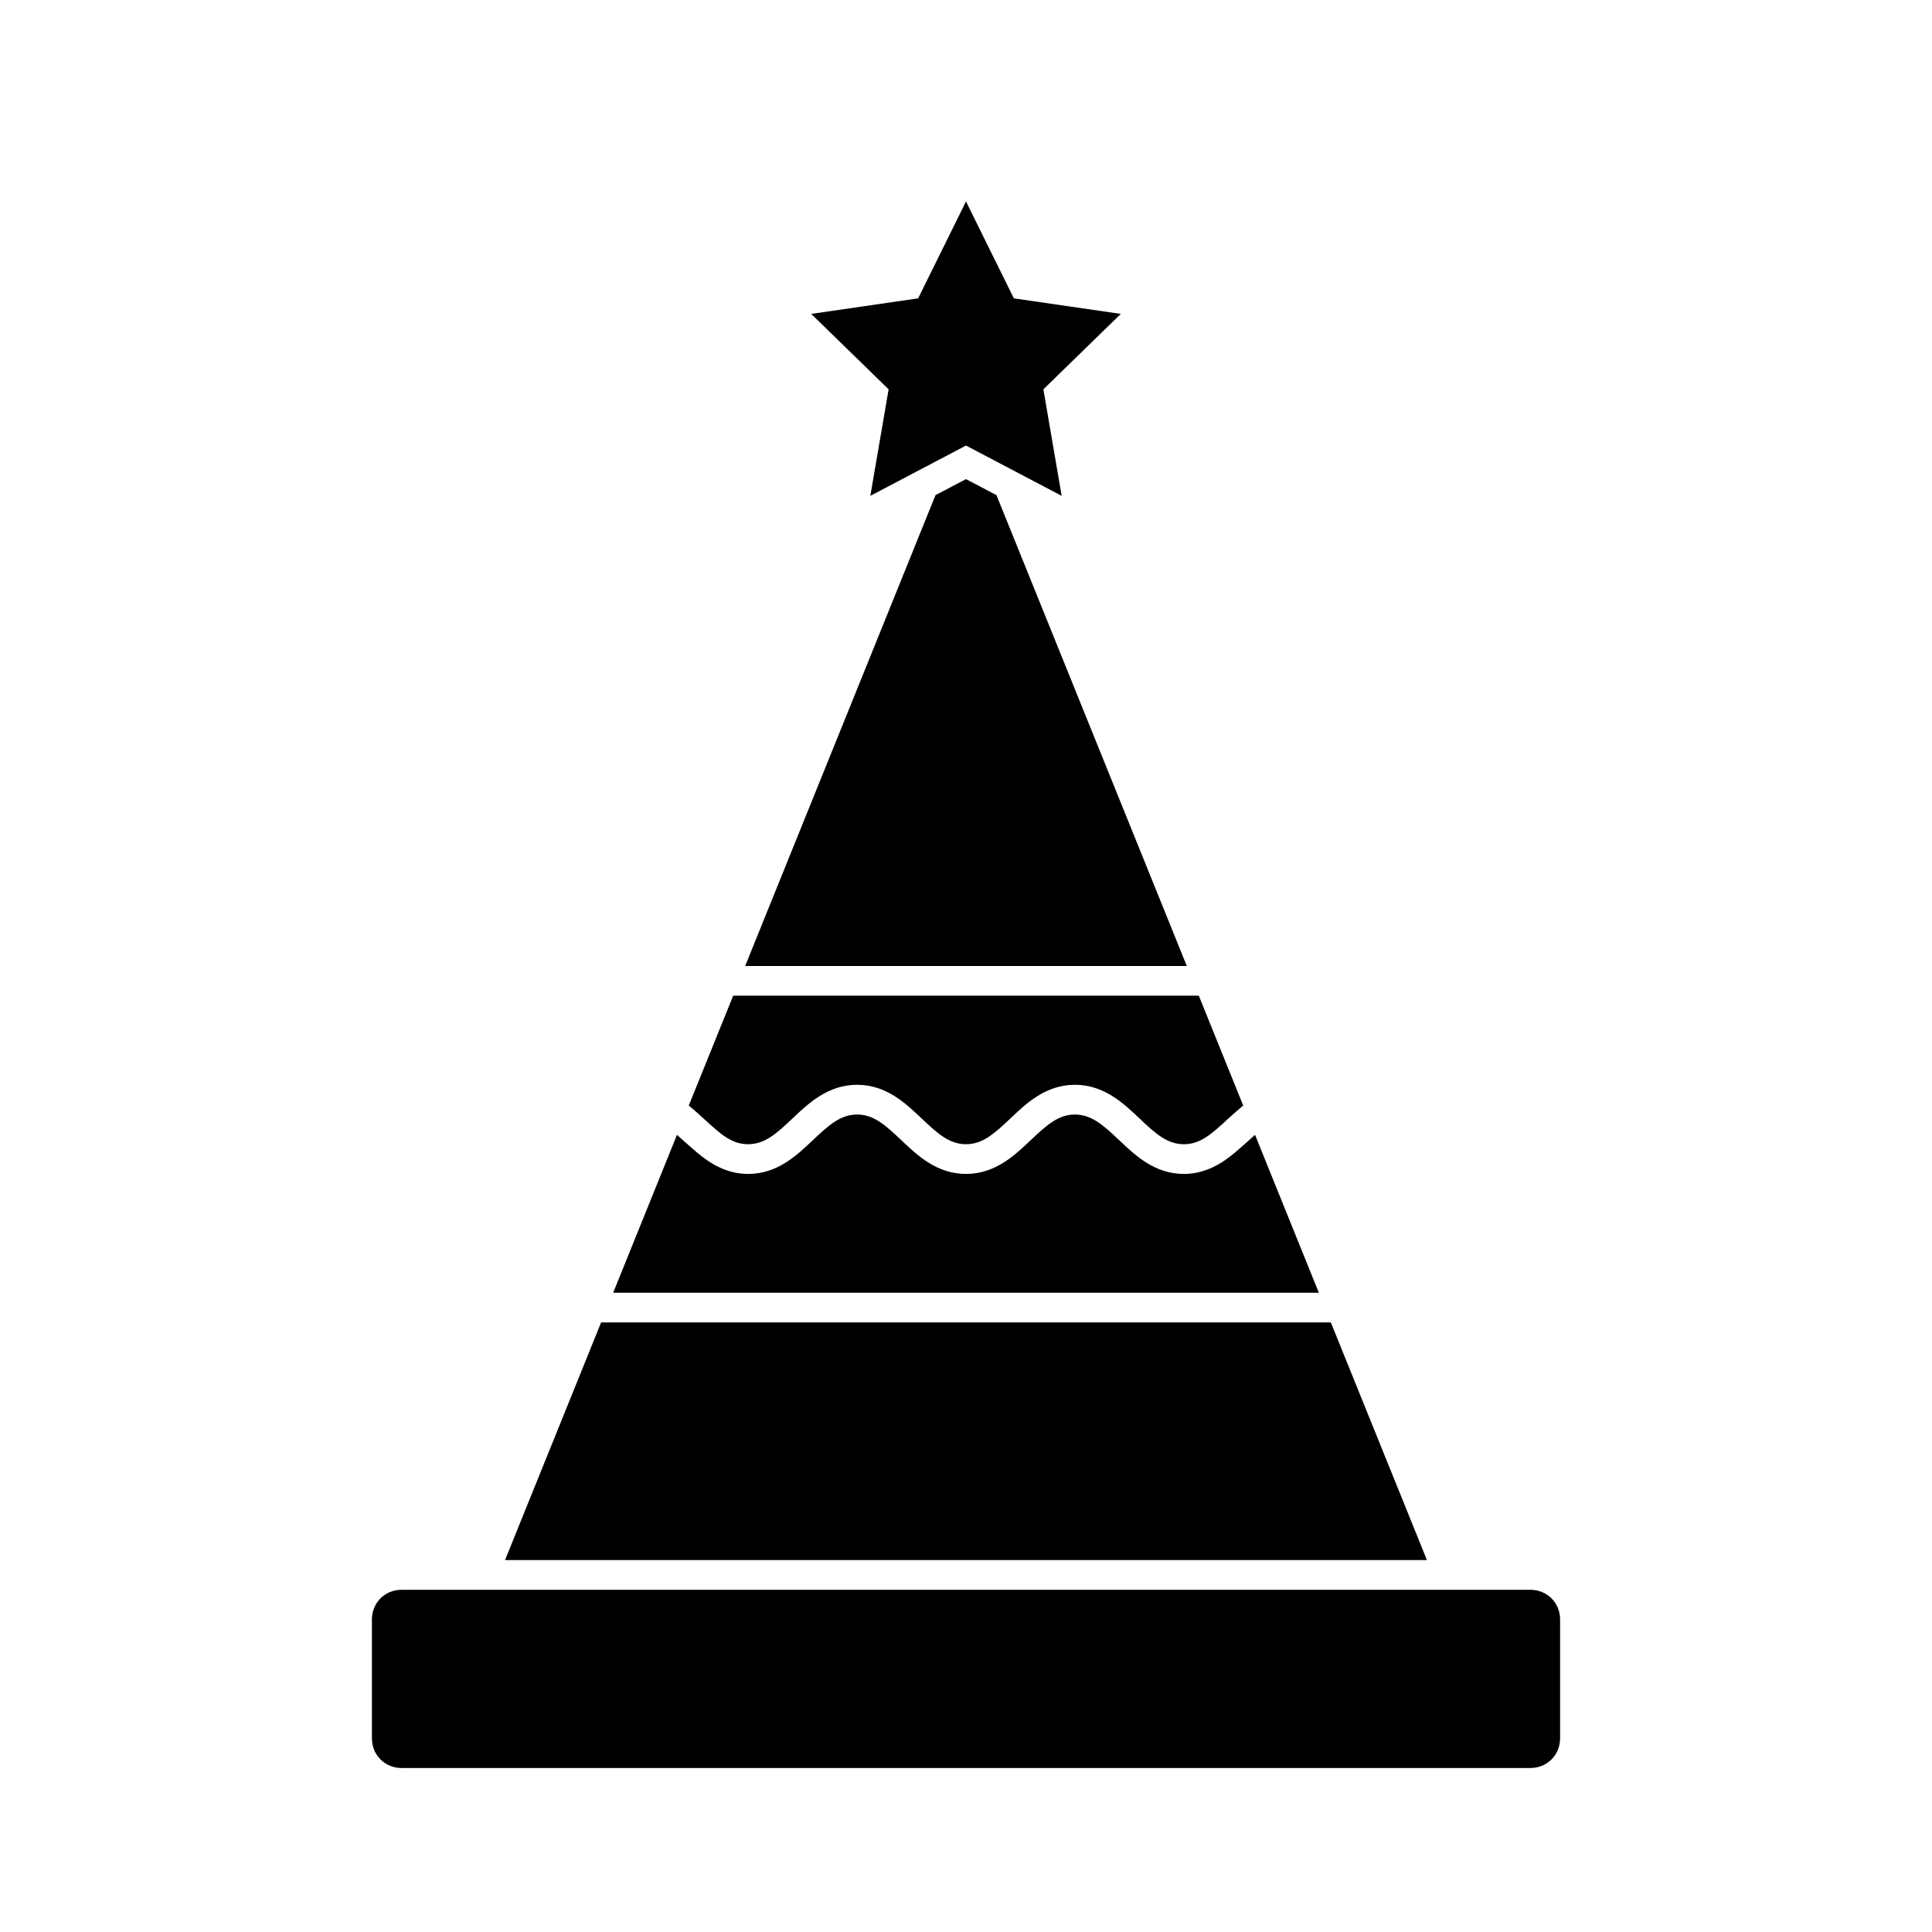<?xml version="1.0" encoding="UTF-8"?>
<!-- Uploaded to: SVG Repo, www.svgrepo.com, Generator: SVG Repo Mixer Tools -->
<svg fill="#000000" width="800px" height="800px" version="1.1" viewBox="144 144 512 512" xmlns="http://www.w3.org/2000/svg">
 <g>
  <path d="m400 197.39 12.684 25.676 28.336 4.121-20.512 19.988 4.844 28.23-25.352-13.332-25.352 13.332 4.844-28.23-20.512-19.988 28.336-4.121z"/>
  <path d="m400 270.97 8.07 4.242 50.445 124.79h-117.04l50.445-124.79z"/>
  <path d="m338.3 407.87h123.4l11.762 29.105c-2.676 2.207-5.039 4.547-7.211 6.394-2.859 2.43-5.273 3.859-8.52 3.859-4.422 0-7.57-2.859-11.73-6.797s-9.34-8.949-17.145-8.949c-7.801 0-12.969 5.012-17.129 8.949s-7.309 6.797-11.73 6.797c-4.422 0-7.57-2.859-11.73-6.797-4.16-3.938-9.324-8.949-17.129-8.949-7.801 0-12.984 5.012-17.145 8.949-4.16 3.938-7.309 6.797-11.73 6.797-3.246 0-5.66-1.43-8.52-3.859-2.172-1.848-4.535-4.188-7.211-6.394z"/>
  <path d="m371.14 439.36c4.422 0 7.555 2.859 11.715 6.797 4.16 3.938 9.34 8.949 17.145 8.949 7.801 0 12.984-5.012 17.145-8.949 4.16-3.938 7.293-6.797 11.715-6.797s7.57 2.859 11.73 6.797 9.34 8.949 17.145 8.949c5.723 0 10.176-2.801 13.621-5.734 1.992-1.695 3.566-3.121 5.242-4.629l16.914 41.852h-187.02l16.914-41.852c1.672 1.504 3.254 2.934 5.242 4.629 3.449 2.934 7.898 5.734 13.621 5.734 7.801 0 12.984-5.012 17.145-8.949s7.309-6.797 11.73-6.797z"/>
  <path d="m303.3 494.46h193.39l25.461 62.977h-244.31z"/>
  <path d="m250.43 565.31h299.14c4.43 0 7.871 3.441 7.871 7.871v31.488c0 4.43-3.441 7.871-7.871 7.871h-299.14c-4.43 0-7.871-3.441-7.871-7.871v-31.488c0-4.43 3.441-7.871 7.871-7.871z"/>
 </g>
</svg>